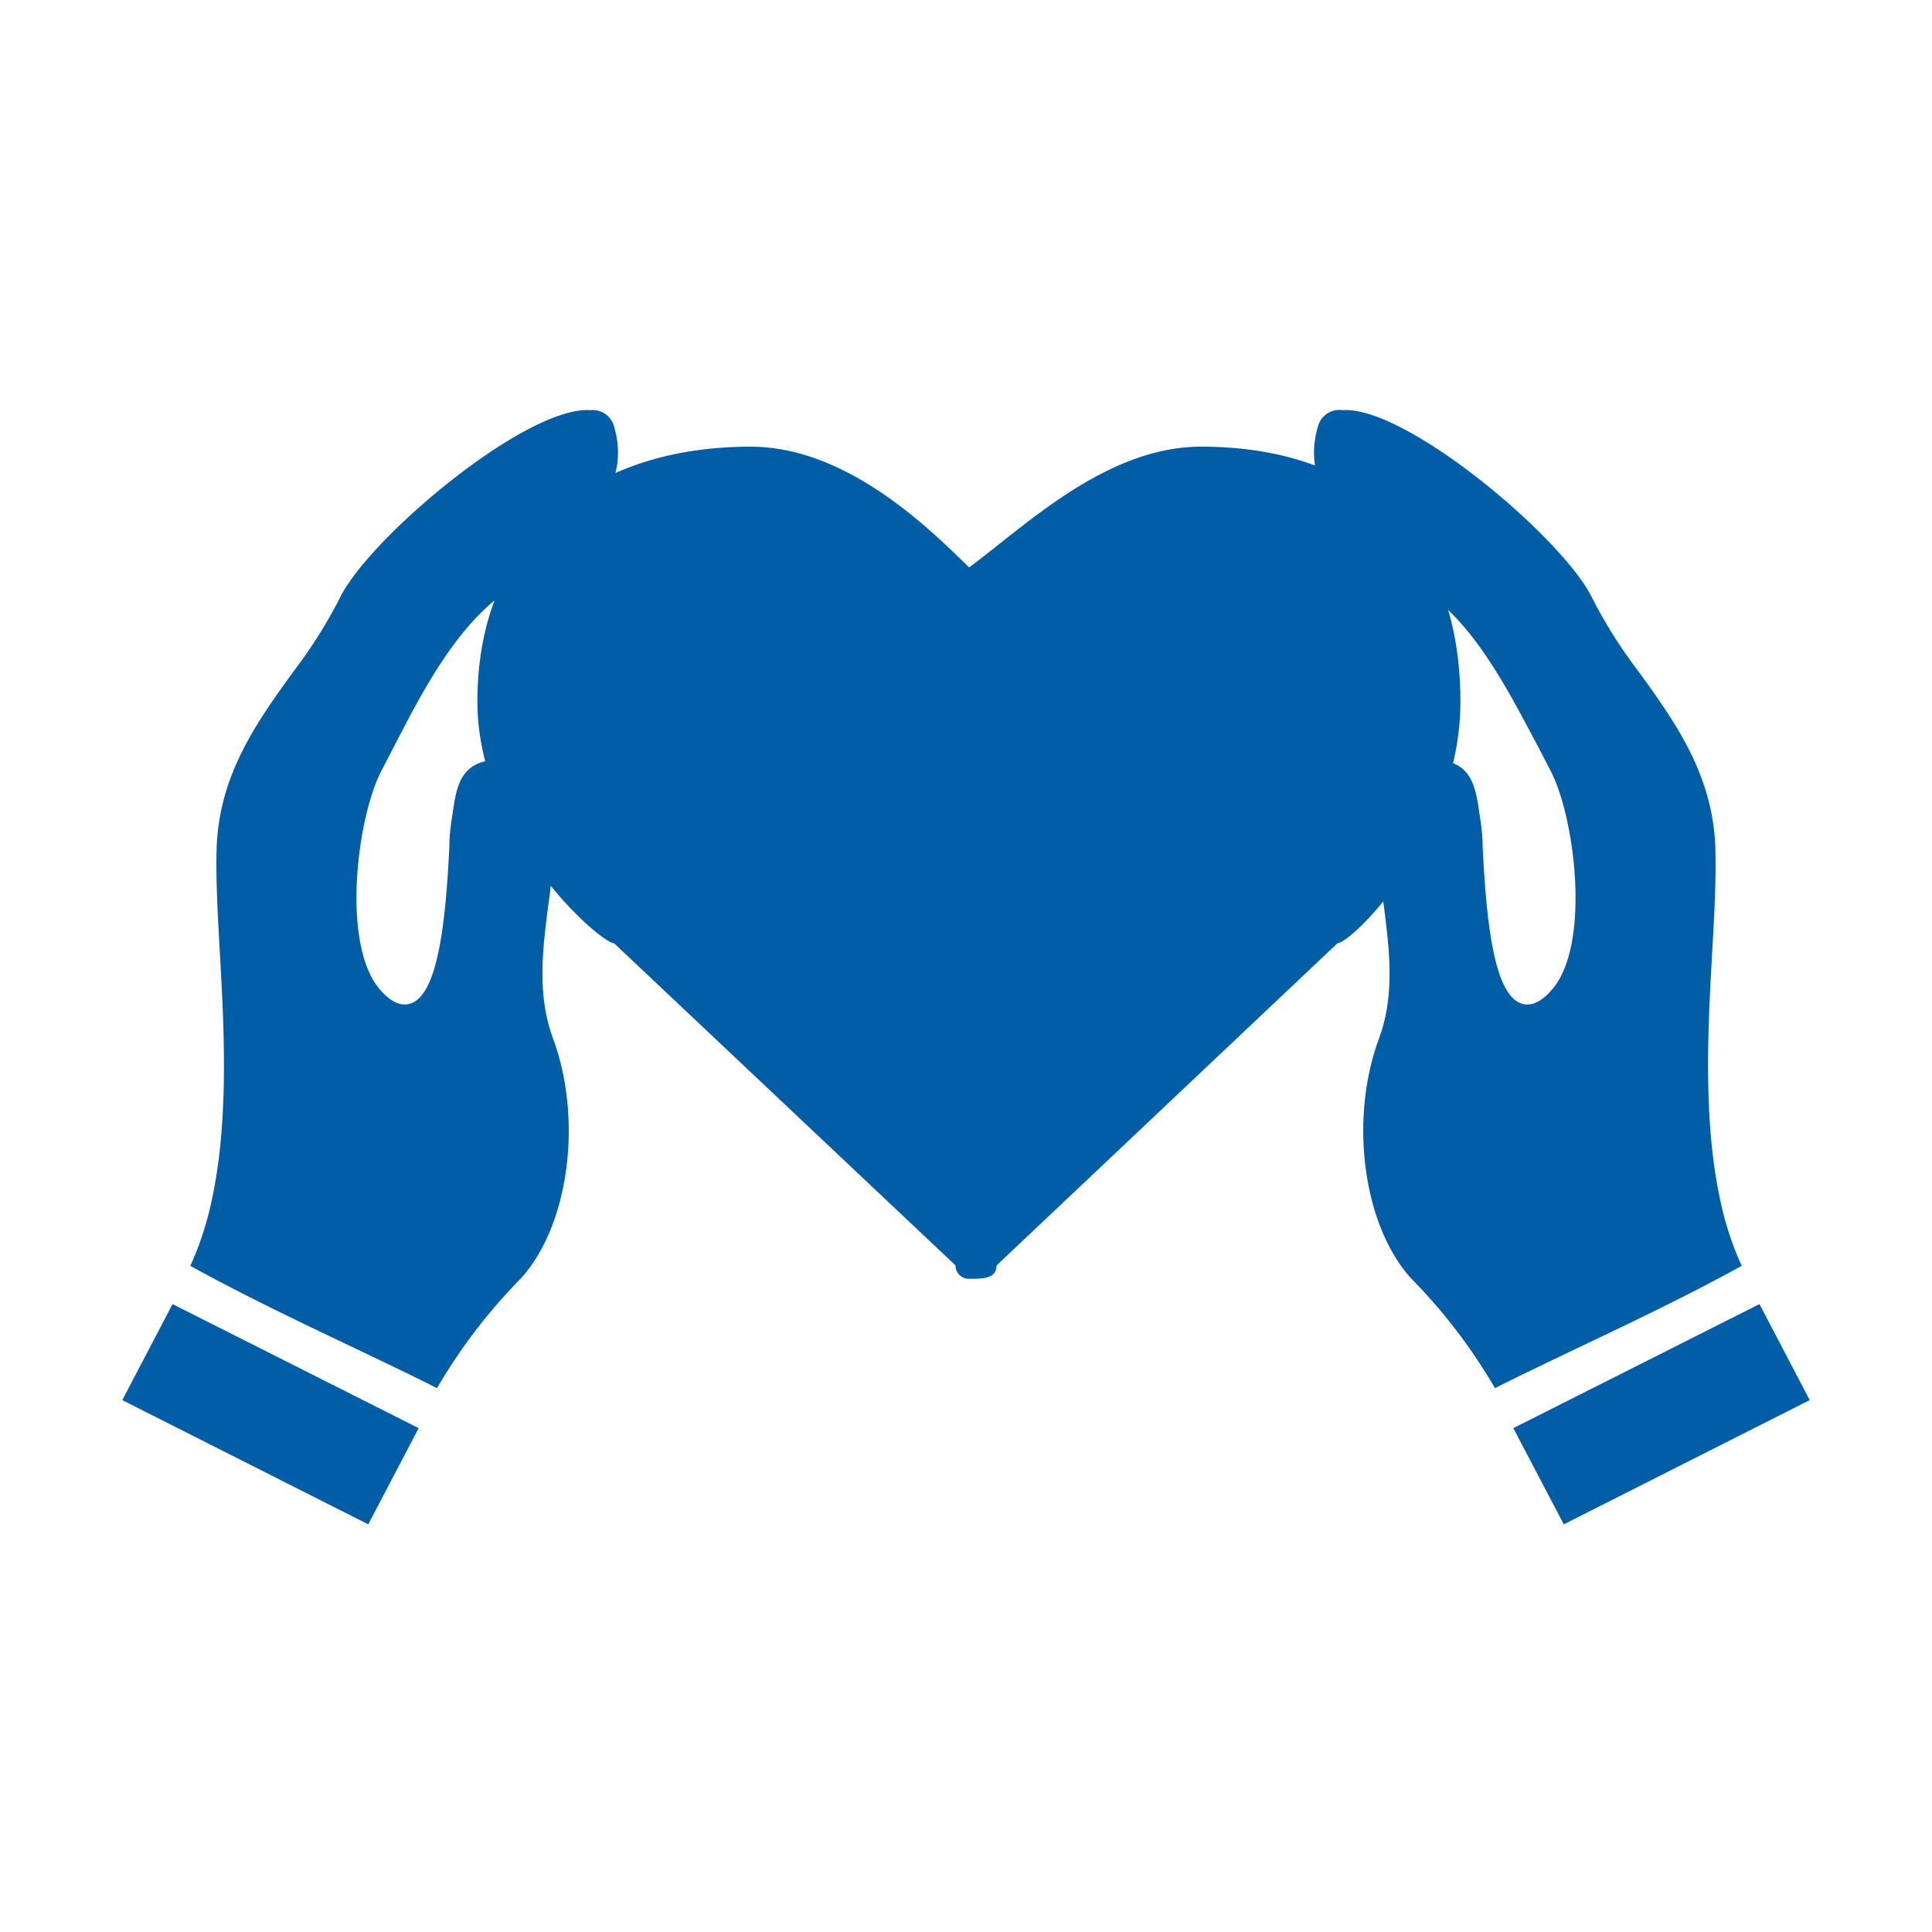 <svg id="Layer_1" data-name="Layer 1" xmlns="http://www.w3.org/2000/svg" viewBox="0 0 100 100"><defs><style>.cls-1,.cls-2{fill:#005da6;}.cls-1{fill-rule:evenodd;}</style></defs><path class="cls-1" d="M49.46,65.5,31.78,48.82c-.7,0-7.07-5.55-7.07-12.5,0-8.33,5.66-13.2,14.14-13.2,4.95,0,9.19,4.17,11.31,6.25,2.83-2.08,7.07-6.25,12-6.25,8.48,0,13.43,4.87,13.43,13.2,0,7-5.65,12.5-6.36,12.5L51.58,65.5c0,.69-.71.69-1.42.69A.68.68,0,0,1,49.46,65.5Z"/><path class="cls-2" d="M68.24,22c-1.14,3.63,2.24,6.16,5,8.19.33.24.65.48.94.71,2.38,1.84,4,5.07,5.39,7.67l.66,1.27c1.28,2.39,2.13,9,.12,11.36-.56.66-1.1.91-1.61.74-1.45-.49-1.82-4.46-2-8.15,0-.56-.07-1-.09-1.2l-.06-.38c-.19-1.32-.35-2.47-1.67-2.8a2.19,2.19,0,0,0-2,.42,5.3,5.3,0,0,0-1.59,4,29.65,29.65,0,0,0,.29,3c.29,2.29.6,4.65-.25,6.94-1.54,4.19-.82,9.63,1.65,12.38a28.6,28.6,0,0,1,4.36,5.7c1.53-.77,3.09-1.51,4.6-2.23,2.68-1.28,5.45-2.6,8.17-4.1a16,16,0,0,1-1-2.91c-1-4.16-.78-8.94-.53-13.28.11-1.93.21-3.76.17-5.32-.09-3.86-2.07-6.62-4-9.28a25.1,25.1,0,0,1-2.36-3.74c-1.45-3.07-9.65-10-12.95-9.76A1.14,1.14,0,0,0,68.24,22Z"/><polygon class="cls-2" points="80.94 78.9 93.67 72.47 91.07 67.5 78.33 73.92 80.94 78.9"/><path class="cls-2" d="M31.76,22c1.14,3.63-2.24,6.16-5,8.19-.33.24-.65.48-.94.71-2.38,1.84-4.05,5.07-5.39,7.67l-.66,1.27c-1.28,2.39-2.13,9-.12,11.36.56.66,1.1.91,1.61.74,1.45-.49,1.82-4.46,2-8.15,0-.56.07-1,.09-1.2l.06-.38c.19-1.32.35-2.47,1.67-2.8a2.19,2.19,0,0,1,2,.42,5.3,5.3,0,0,1,1.59,4,29.65,29.65,0,0,1-.29,3c-.29,2.29-.6,4.65.25,6.94,1.54,4.19.82,9.63-1.65,12.38a28.6,28.6,0,0,0-4.36,5.7c-1.53-.77-3.09-1.51-4.6-2.23-2.68-1.28-5.45-2.6-8.17-4.1a16,16,0,0,0,1-2.91c1-4.16.78-8.94.53-13.28-.11-1.93-.21-3.76-.17-5.32.09-3.86,2.07-6.62,4-9.28a25.1,25.1,0,0,0,2.36-3.74c1.45-3.07,9.65-10,13-9.76A1.14,1.14,0,0,1,31.76,22Z"/><polygon class="cls-2" points="19.06 78.9 6.33 72.47 8.93 67.5 21.67 73.92 19.06 78.9"/></svg>